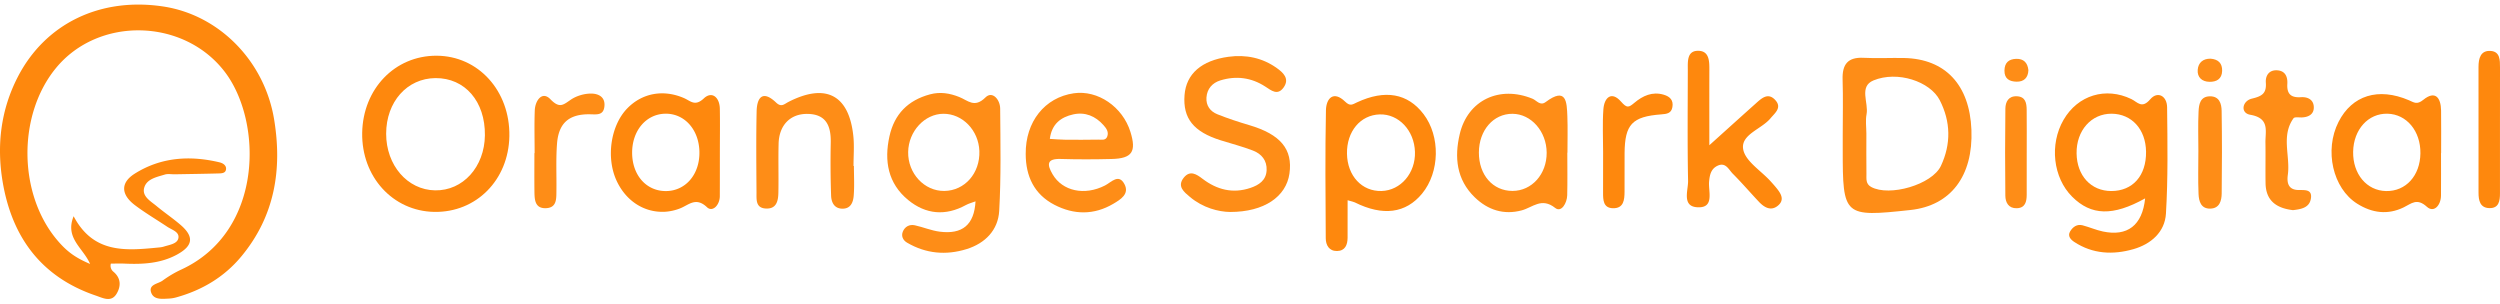 <svg version="1.1" id="Layer_1" xmlns="http://www.w3.org/2000/svg" x="0" y="0" viewBox="0 0 280 34" xml:space="preserve"><style>.st0{fill:#fe8d17}.st1{fill:#fe880d}</style><path class="st0" d="M206.386 15.115c0-2.068.05-4.138-.015-6.204-.054-1.694.574-2.532 2.363-2.436 1.507.08 3.022-.01 4.533.022 4.612.097 7.334 3.013 7.533 8.038.205 5.178-2.316 8.497-6.825 8.985-7.474.809-7.59.706-7.589-6.735v-1.67zm2.648-.173c0 1.513-.013 3.026.007 4.538.007.53-.103 1.11.525 1.456 2.047 1.126 6.83-.257 7.817-2.36 1.148-2.447 1.103-4.952-.13-7.355-1.082-2.105-4.74-3.324-7.426-2.214-1.652.684-.524 2.506-.773 3.79-.133.69-.024 1.429-.02 2.145z"/><path class="st1" d="M57.049 15.248c-.083 4.91-3.716 8.571-8.42 8.484-4.636-.087-8.146-3.939-8.064-8.85.083-4.933 3.664-8.653 8.32-8.642 4.687.011 8.249 3.941 8.164 9.008zm-2.74-.094c.047-3.79-2.233-6.43-5.534-6.407-3.184.023-5.524 2.66-5.526 6.23-.003 3.529 2.38 6.29 5.477 6.343 3.12.055 5.54-2.618 5.584-6.166z"/><path class="st0" d="M109.26 22.55c-.401.151-.763.242-1.08.415-2.281 1.251-4.493 1.049-6.457-.558-2.275-1.86-2.714-4.39-2.103-7.146.55-2.479 2.068-4.03 4.543-4.695 1.154-.31 2.225-.119 3.266.294.985.39 1.71 1.28 2.945.05.77-.768 1.638.243 1.646 1.245.03 3.82.107 7.65-.108 11.46-.121 2.153-1.565 3.635-3.65 4.283-2.304.716-4.556.518-6.67-.72-.47-.274-.668-.743-.48-1.222.222-.565.74-.859 1.353-.724.93.204 1.831.59 2.769.713 2.56.332 3.882-.772 4.026-3.395zm-3.49-1.164c2.287-.031 4.006-1.991 3.92-4.467-.083-2.32-1.882-4.185-4.03-4.176-2.102.01-3.905 1.96-3.946 4.273-.044 2.407 1.807 4.4 4.057 4.37z"/><path class="st1" d="M240.255 22.218c-3.613 2.015-6.047 1.934-8.172-.184-2.144-2.137-2.56-5.862-.963-8.616 1.6-2.76 4.723-3.711 7.595-2.32.685.333 1.168 1.132 2.115.02.805-.945 1.872-.395 1.886.9.043 3.97.109 7.95-.13 11.909-.124 2.063-1.669 3.413-3.642 3.978-2.286.655-4.555.553-6.624-.806-.405-.266-.775-.662-.463-1.184.295-.494.766-.846 1.395-.68.766.202 1.502.528 2.274.692 2.733.579 4.418-.67 4.729-3.709zm.103-5.23c-.032-2.5-1.601-4.233-3.849-4.252-2.284-.019-3.97 1.888-3.931 4.448.038 2.498 1.615 4.208 3.884 4.211 2.405.004 3.932-1.723 3.896-4.406z"/><path class="st0" d="M137.765 23.741c-1.273-.017-3.033-.454-4.493-1.685-.637-.537-1.487-1.177-.678-2.17.697-.855 1.429-.366 2.083.133 1.625 1.24 3.41 1.69 5.375 1.026.93-.314 1.757-.836 1.81-1.976.052-1.1-.57-1.834-1.52-2.202-1.178-.457-2.411-.772-3.62-1.151-3.047-.955-4.251-2.459-4.054-5.06.18-2.384 1.9-3.884 4.916-4.296 1.971-.268 3.814.115 5.425 1.269.68.487 1.471 1.174.752 2.173-.677.94-1.377.33-2.051-.107-1.566-1.016-3.27-1.231-5.032-.69-.887.274-1.488.933-1.555 1.917-.062.904.425 1.555 1.212 1.871 1.173.472 2.38.866 3.594 1.225 3.49 1.033 4.881 2.695 4.488 5.433-.368 2.56-2.809 4.293-6.652 4.29z"/><path class="st1" d="M150.932 22.426c0 1.525.007 2.864-.002 4.203-.006.796-.274 1.47-1.181 1.484-.895.014-1.26-.657-1.265-1.434-.026-4.778-.077-9.558.022-14.334.028-1.33.845-2.226 2.14-.97.581.563.822.329 1.343.086 3.15-1.467 5.681-.998 7.449 1.318 1.896 2.485 1.822 6.494-.164 8.905-1.825 2.214-4.394 2.548-7.533.985-.135-.068-.293-.09-.809-.243zm-.07-5.21c.041 2.483 1.67 4.237 3.874 4.176 2.146-.06 3.812-2.01 3.74-4.377-.071-2.4-1.821-4.263-3.944-4.201-2.172.062-3.713 1.91-3.67 4.402zM273.394 17.14c0 1.588.01 3.176-.003 4.763-.01 1.097-.797 1.97-1.58 1.257-1.12-1.018-1.726-.36-2.597.064-1.798.876-3.552.63-5.206-.408-2.742-1.72-3.706-5.99-2.093-9.163 1.516-2.98 4.458-3.894 7.89-2.423.561.241.887.534 1.603-.049 1.327-1.08 1.972-.258 1.993 1.198.022 1.587.005 3.174.005 4.762h-.012zm-2.308.027c.028-2.49-1.541-4.378-3.684-4.432-2.16-.054-3.809 1.771-3.851 4.263-.043 2.492 1.523 4.358 3.69 4.4 2.214.042 3.816-1.72 3.845-4.23z"/><path class="st0" d="M175.539 17.102c0 1.59.028 3.18-.011 4.768-.022.87-.653 1.97-1.346 1.42-1.53-1.219-2.515-.056-3.76.274-1.987.527-3.766-.027-5.251-1.465-2.063-1.998-2.285-4.507-1.683-7.071.897-3.827 4.467-5.483 8.15-3.972.465.19.851.84 1.475.373 2.335-1.744 2.372.008 2.432 1.62.05 1.35.01 2.702.01 4.053h-.016zm-6.137-4.356c-2.143-.014-3.76 1.845-3.767 4.333-.008 2.511 1.557 4.304 3.758 4.305 2.17 0 3.847-1.873 3.834-4.283-.013-2.382-1.734-4.341-3.825-4.355zM114.879 17.24c-.033-3.6 2.128-6.323 5.387-6.793 2.69-.387 5.47 1.51 6.344 4.33.686 2.217.188 2.972-2.1 3.03-1.904.048-3.813.055-5.718-.003-1.582-.048-1.531.636-.905 1.71 1.105 1.896 3.582 2.431 5.874 1.259.713-.365 1.53-1.37 2.176-.153.588 1.108-.431 1.722-1.248 2.205-2.164 1.279-4.414 1.243-6.595.112-2.264-1.176-3.212-3.192-3.215-5.696zm2.702-1.685c.6.035 1.126.086 1.653.091 1.259.012 2.518.016 3.777-.008.36-.007.831.128 1.004-.36.18-.507-.096-.894-.421-1.26-.911-1.026-2.067-1.5-3.388-1.208-1.365.3-2.413 1.058-2.625 2.745z"/><path class="st1" d="M80.625 16.954c-.003 1.673.003 3.346-.006 5.019-.005.994-.813 1.827-1.435 1.237-1.27-1.204-2.059-.227-3.059.147a5.616 5.616 0 01-1.615.359c-2.35.136-4.423-1.215-5.468-3.509-1.175-2.58-.642-6.154 1.202-8.058 1.67-1.725 4.05-2.172 6.37-1.16.741.324 1.223.962 2.216.031.911-.855 1.768-.116 1.791 1.154.028 1.593.007 3.187.004 4.78zm-2.29.055c-.047-2.503-1.684-4.323-3.843-4.274-2.15.049-3.717 1.925-3.693 4.419.025 2.51 1.626 4.281 3.837 4.244 2.178-.037 3.745-1.896 3.698-4.389zM191.445 16.267c2.014-1.813 3.596-3.243 5.187-4.665.664-.594 1.403-1.306 2.228-.362.728.832-.07 1.417-.572 2.02-1.016 1.218-3.349 1.809-3.05 3.465.237 1.323 1.973 2.377 3.043 3.552.214.236.427.472.63.718.534.647 1.034 1.387.186 2.062-.766.61-1.51.168-2.097-.454-.981-1.04-1.913-2.13-2.923-3.14-.458-.46-.798-1.333-1.713-.9-.724.343-.875.996-.946 1.772-.102 1.115.65 3.013-1.35 2.876-1.716-.118-.983-1.903-1.004-2.956-.082-4.135-.036-8.272-.03-12.408 0-.952-.115-2.199 1.21-2.157 1.23.039 1.207 1.238 1.204 2.22-.008 2.608-.003 5.217-.003 8.357z"/><path class="st0" d="M95.638 18.595c0 1.113.068 2.232-.024 3.337-.06.711-.326 1.455-1.275 1.44-.93-.014-1.228-.745-1.255-1.457a107.68 107.68 0 01-.04-5.965c.03-1.832-.5-3.168-2.61-3.193-1.923-.023-3.175 1.26-3.23 3.329-.048 1.828.012 3.66-.025 5.489-.018.912-.198 1.845-1.41 1.78-1.157-.063-1.034-1.028-1.04-1.8-.02-3.022-.051-6.046.013-9.068.034-1.63.718-2.396 2.17-1.01.61.582.918.18 1.406-.068 4.185-2.139 6.784-.77 7.258 3.852.113 1.1.017 2.222.017 3.334h.045zM256.808 23.536c-1.825-.217-3.032-1.036-3.065-3.007-.025-1.51.012-3.022-.013-4.533-.022-1.315.514-2.759-1.707-3.144-1.128-.196-.905-1.543.191-1.807 1.115-.267 1.648-.57 1.56-1.789-.055-.763.336-1.432 1.263-1.382.922.05 1.191.742 1.144 1.514-.07 1.145.41 1.57 1.529 1.497.805-.052 1.467.321 1.435 1.205-.027.742-.632 1.037-1.349 1.062-.317.011-.803-.074-.922.093-1.414 1.97-.347 4.222-.638 6.333-.107.781-.024 1.652 1.128 1.7.692.03 1.643-.148 1.454.975-.176 1.044-1.151 1.18-2.01 1.283zM59.878 17.15c0-1.593-.045-3.189.016-4.78.044-1.124.833-2.204 1.742-1.263 1.049 1.085 1.444.633 2.31.048.622-.421 1.477-.67 2.23-.675.773-.005 1.626.32 1.52 1.42-.099 1.032-.833.916-1.593.901-2.353-.046-3.538.959-3.717 3.295-.133 1.743-.042 3.503-.067 5.256-.013.876.068 1.918-1.174 1.965-1.243.046-1.277-.964-1.288-1.864-.018-1.434-.005-2.869-.005-4.303h.026z"/><path class="st1" d="M179.548 17.023c.003-1.59-.084-3.188.03-4.771.095-1.342.917-2.078 1.971-.878.673.766.862.677 1.502.14.931-.781 2.002-1.288 3.292-.906.705.21 1.099.624.965 1.392-.122.699-.633.765-1.242.81-3.276.244-4.088 1.12-4.113 4.362-.011 1.432.001 2.864-.004 4.296-.004.922-.095 1.883-1.304 1.854-1.09-.027-1.104-.936-1.101-1.763.004-1.512 0-3.024.004-4.536zM279.997 14.479c-.001 2.388-.004 4.775 0 7.163.002.856-.116 1.701-1.202 1.666-1.041-.033-1.2-.872-1.2-1.725-.003-4.696-.004-9.391-.002-14.087 0-.953.23-1.88 1.381-1.79 1.032.081 1.028 1.027 1.026 1.85-.007 2.307-.003 4.615-.003 6.923z"/><path class="st0" d="M246.218 16.98c0-1.504-.051-3.011.022-4.512.038-.775.182-1.668 1.267-1.681 1.065-.013 1.304.829 1.316 1.628.048 3.087.047 6.175.006 9.263-.011.798-.231 1.658-1.27 1.687-1.062.03-1.287-.838-1.322-1.636-.068-1.58-.02-3.166-.02-4.75zM226.993 17.06c0 1.587.004 3.173-.002 4.76-.003.77-.164 1.477-1.118 1.502-.915.024-1.266-.64-1.275-1.403-.035-3.251-.038-6.503.004-9.754.01-.75.343-1.423 1.284-1.383.979.042 1.093.773 1.101 1.52.019 1.585.006 3.172.006 4.758zM227.18 7.858c-.03.859-.505 1.308-1.331 1.29-.769-.016-1.363-.31-1.35-1.245.011-.88.483-1.284 1.306-1.312.852-.029 1.287.441 1.375 1.267zM247.59 6.572c.838.07 1.313.494 1.29 1.367-.025.918-.64 1.239-1.424 1.224-.822-.015-1.38-.496-1.313-1.345.064-.8.591-1.261 1.446-1.246z"/><path class="st1" d="M10.09 29.563c-.78-1.815-2.847-2.882-1.843-5.346 2.25 4.271 5.96 3.848 9.648 3.49.16-.016.323-.047.476-.096.61-.194 1.465-.298 1.603-.914.161-.723-.715-.949-1.233-1.295-1.21-.807-2.47-1.548-3.628-2.423-1.565-1.181-1.642-2.504-.034-3.522 2.929-1.853 6.176-2.071 9.505-1.277.358.085.769.32.734.755-.04.485-.516.48-.878.49-1.618.044-3.236.066-4.855.095-.377.007-.78-.076-1.126.03-.918.282-2.064.488-2.318 1.518-.232.938.74 1.469 1.391 2.008.871.723 1.815 1.36 2.673 2.095 1.554 1.333 1.434 2.355-.39 3.346-1.82.989-3.808 1.096-5.825 1.008-.524-.023-1.05-.003-1.572-.003a.852.852 0 00.276.903c.88.73.86 1.647.364 2.476-.6 1.001-1.542.47-2.327.205C4.581 31.017 1.311 26.51.285 20.29-.378 16.267.089 12.318 1.98 8.64 5.066 2.637 11.226-.334 18.27.725c6.268.942 11.35 6.103 12.43 12.64.93 5.636.068 10.86-3.68 15.366-1.919 2.307-4.4 3.775-7.28 4.576-.258.071-.53.12-.796.132-.755.035-1.701.172-2.005-.65-.346-.938.76-.988 1.266-1.358.65-.474 1.355-.897 2.086-1.234 9.243-4.258 9.15-16.575 4.878-22.157-4.594-6-14.157-6.24-18.934-.378-4.28 5.253-4.201 14.056.173 19.232 1.06 1.255 2.001 1.96 3.683 2.67z"/></svg>
